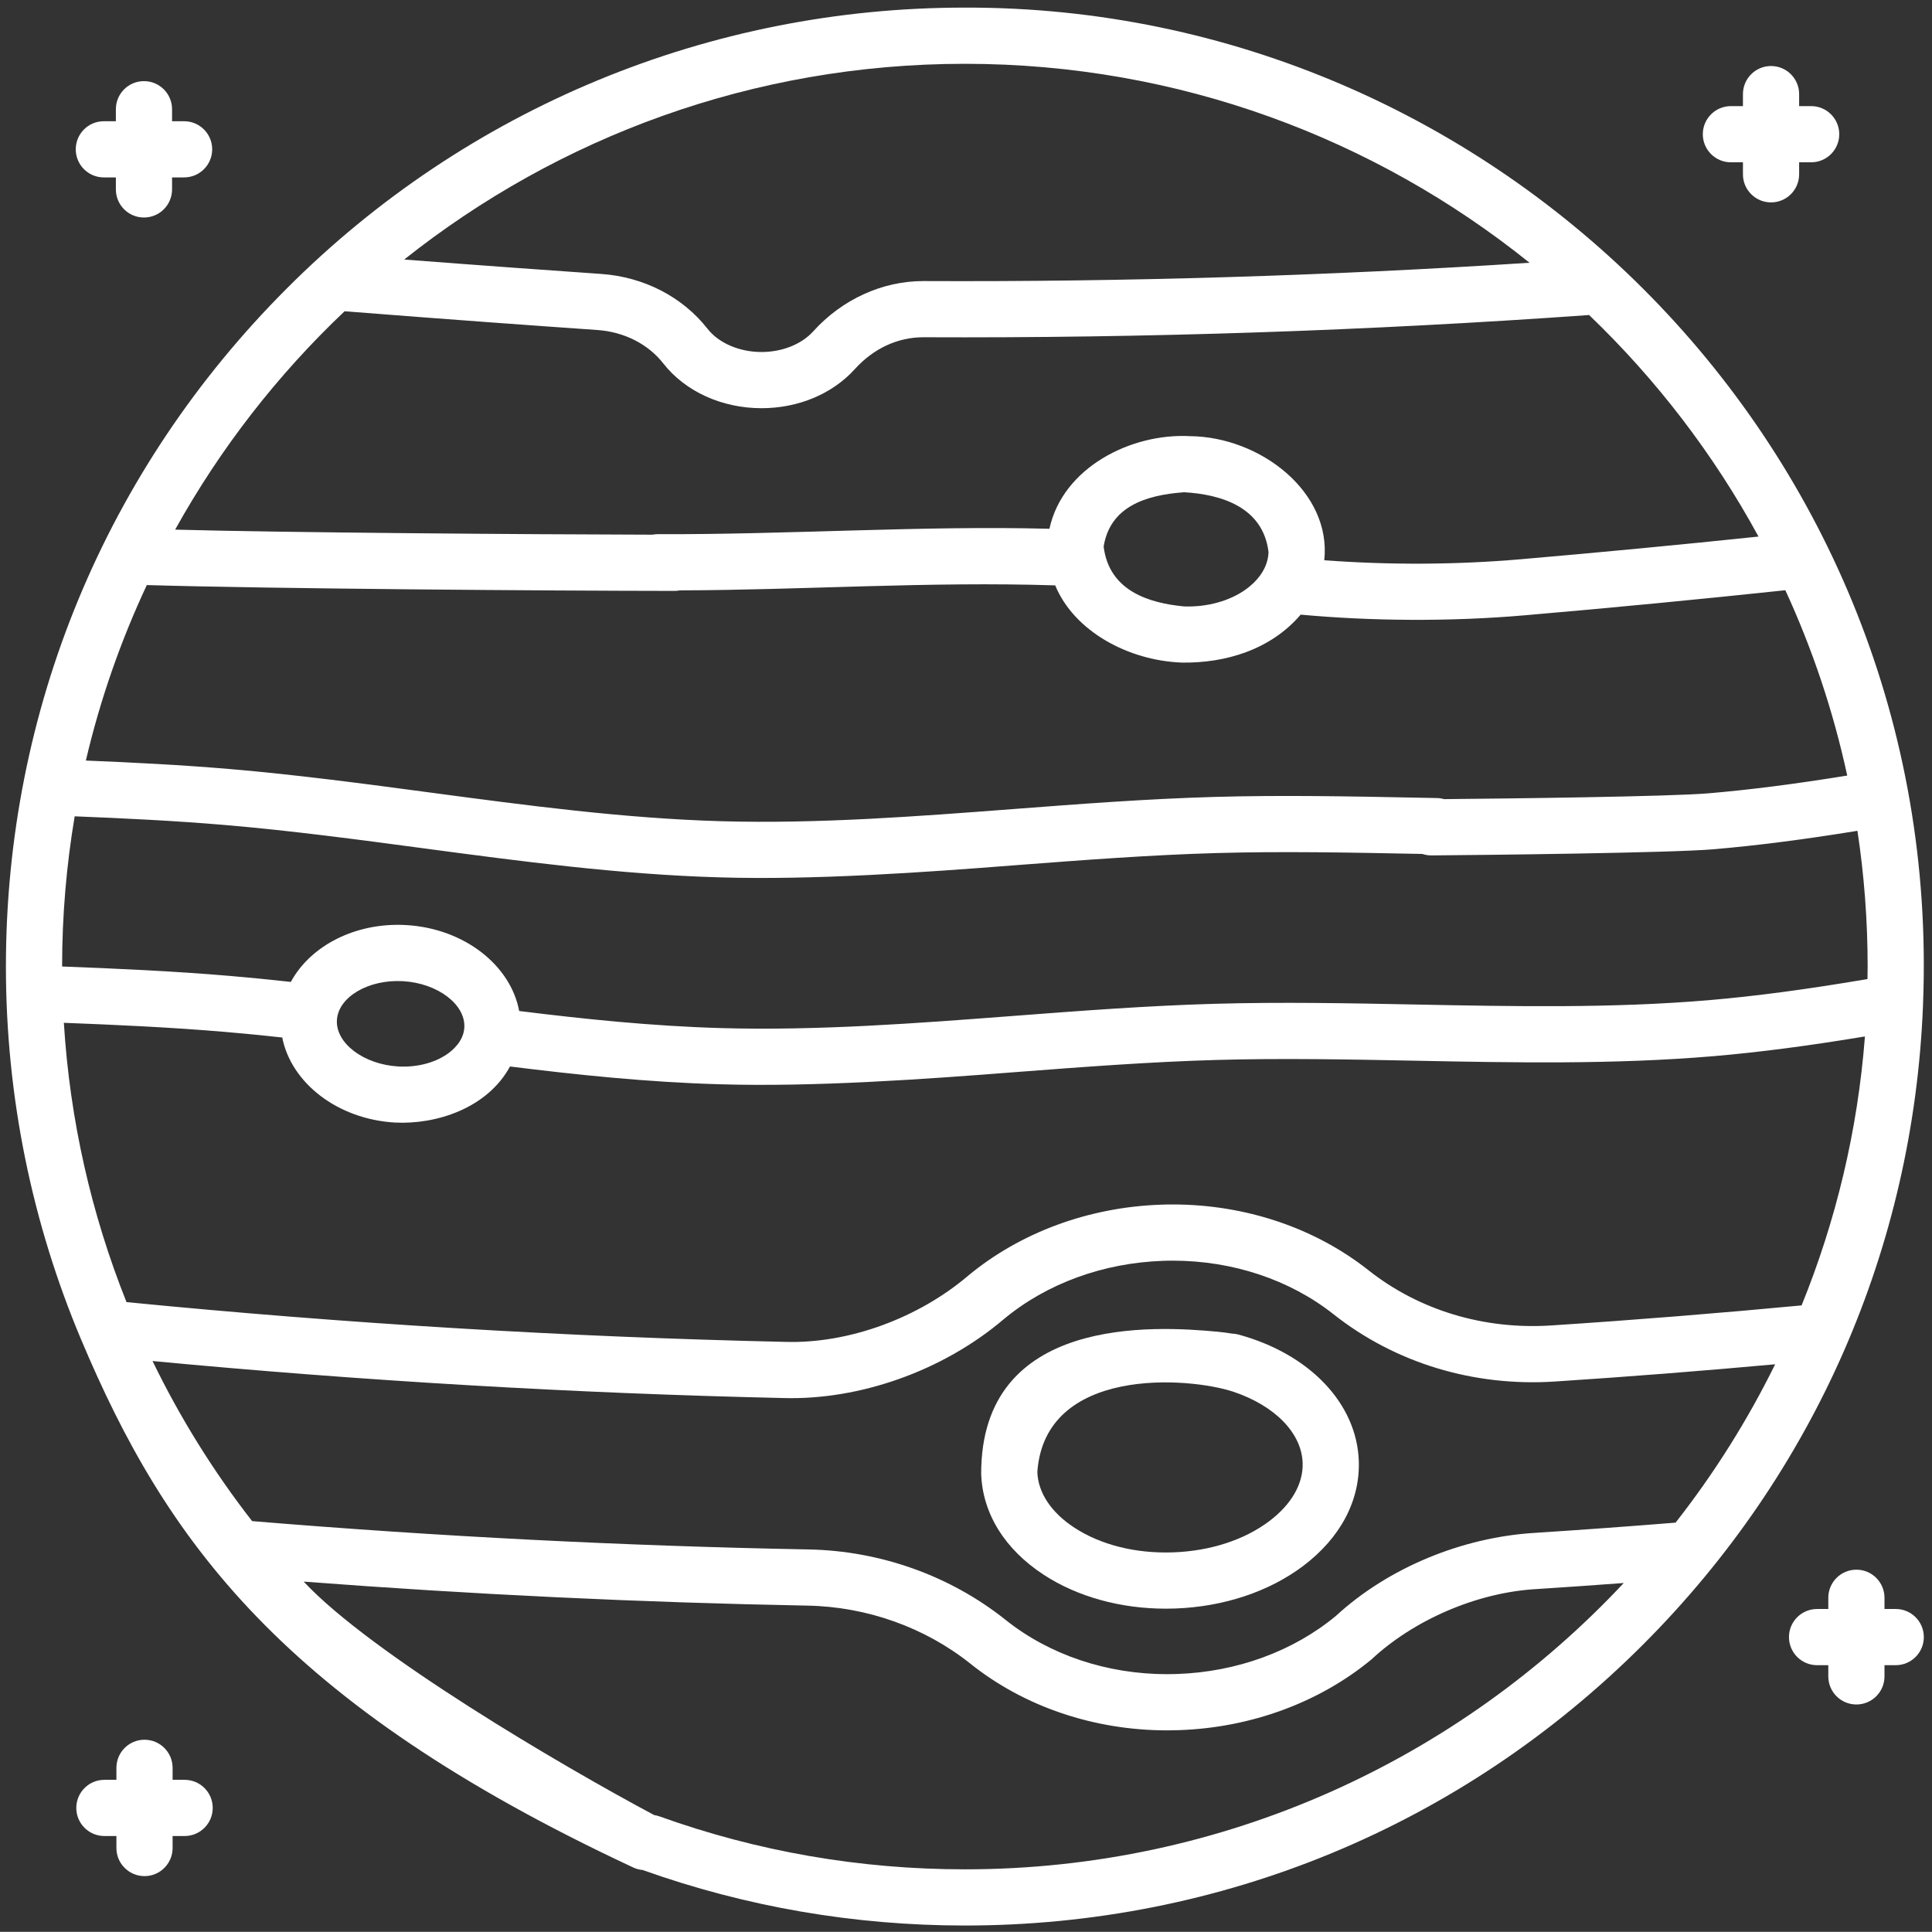 <?xml version="1.0" encoding="utf-8"?>
<!-- Generator: Adobe Illustrator 25.0.0, SVG Export Plug-In . SVG Version: 6.00 Build 0)  -->
<svg version="1.1" id="Capa_1" xmlns="http://www.w3.org/2000/svg" xmlns:xlink="http://www.w3.org/1999/xlink" x="0px" y="0px"
	 viewBox="0 0 438.38 438.343" style="enable-background:new 0 0 438.38 438.343;" xml:space="preserve">
<rect x="0" y="0" width="438.38" height="438.343" fill="#333333" stroke="none"/>
<style type="text/css">
	.st0{fill:#FFFFFF;}
</style>
<g>
	<path class="st0" d="M436.362,227.403C441.093,102.106,339.824,1.412,218.933,1.727c-57.85-0.031-112.964,22.755-153.861,63.73
		c-41.097,41.098-63.73,95.74-63.73,153.861c0,29.609,5.966,58.26,17.032,84.549l0.026,0.061
		c19.154,45.464,45.528,82.516,124.968,119.664c0.783,0.414,1.613,0.649,2.443,0.719c23.426,8.357,48.023,12.599,73.124,12.599
		c58.121,0,112.763-22.634,153.861-63.73c39-39,61.357-90.2,63.539-144.992C436.36,227.929,436.368,227.667,436.362,227.403z
		 M218.933,14.477c48.45,0,93.015,16.919,128.126,45.143c-45.513,2.954-91.663,4.36-137.42,4.154c-0.049,0-0.098,0-0.147,0
		c-9.308,0-18.401,4.154-24.973,11.416c-2.65,2.932-7.038,4.683-11.737,4.683c-5.009,0-9.698-2.018-12.239-5.268
		c-5.668-7.243-14.465-11.779-24.13-12.445c-10.819-0.751-26.486-1.871-44.698-3.27C126.684,31.102,170.901,14.477,218.933,14.477z
		 M78.191,70.624c23.572,1.863,44.083,3.335,57.342,4.255c6.069,0.418,11.525,3.182,14.967,7.581
		c4.974,6.363,13.304,10.162,22.281,10.162c8.368,0,16.093-3.238,21.194-8.881c4.237-4.682,9.751-7.24,15.605-7.217
		c50.306,0.225,101.092-1.479,150.994-5.045c15.253,14.62,28.261,31.567,38.436,50.27c-17.76,1.861-35.864,3.589-53.95,5.147
		c-14.587,1.259-29.716,1.333-44.578,0.229c1.674-15.48-14.51-28.009-30.482-28.159c-13.343-0.711-28.861,7.1-31.88,21.018
		c-28.461-0.771-59.658,1.351-88.93,1.221c-0.384,0.004-0.757,0.047-1.122,0.115c-28.374-0.064-83.425-0.459-108.329-1.144
		C49.981,101.734,62.983,85.027,78.191,70.624z M287.835,125.29c-0.144,4.235-3.29,7.111-5.153,8.448
		c-3.669,2.633-8.773,4.044-13.993,3.864c-7.957-0.752-17.027-3.494-18.268-13.582c1.447-8.957,9.323-11.684,18.266-12.327
		C276.817,112.153,286.609,114.923,287.835,125.29z M33.312,132.756c28.554,0.843,91.244,1.295,119.742,1.322h0.006
		c0.415,0,0.819-0.043,1.211-0.118c28.106-0.078,56.603-2.054,85.161-1.135c4.261,10.34,16.514,17.1,28.824,17.52
		c9.662,0.133,20.014-2.834,26.869-10.88c16.044,1.467,33.87,1.629,51.029,0.133c19.786-1.704,39.589-3.612,58.949-5.673
		c6.132,13.315,10.871,27.394,14.041,42.053c-11.823,1.918-21.948,3.214-31.441,4.027c-8.901,0.756-45.284,1.189-60.01,1.321
		c-0.513-0.144-1.049-0.234-1.607-0.244l-4.701-0.092c-14.993-0.295-30.498-0.6-45.773-0.167
		c-15.272,0.432-30.728,1.612-45.676,2.753c-21.78,1.663-44.302,3.385-66.279,2.761c-21.968-0.621-44.357-3.611-66.008-6.502
		c-14.861-1.985-30.228-4.037-45.458-5.333c-11.016-0.938-22.074-1.492-32.711-1.928C22.73,158.707,27.399,145.385,33.312,132.756z
		 M218.933,424.161c-23.79,0-47.096-4.04-69.271-12.007c-0.405-0.146-0.816-0.246-1.226-0.307
		c-21.03-11.2-64.349-36.672-79.528-52.973c38.035,2.905,76.42,4.738,114.322,5.449c13.51,0.251,26.65,4.941,36.999,13.206
		c12.193,9.737,28.041,15.1,44.627,15.1c0.88,0,1.771-0.02,2.677-0.05c16.353-0.564,31.889-6.288,43.715-16.095
		c9.244-8.641,23.604-15.214,37.707-15.937c6.465-0.417,12.977-0.873,19.483-1.356C331.033,399.146,277.853,424.161,218.933,424.161
		z M380.195,345.494c-10.653,0.857-21.421,1.642-32.062,2.33h0c-16.25,0.997-33.058,7.828-44.997,18.823
		c-9.693,8.038-22.494,12.722-36.038,13.19c-0.756,0.026-1.504,0.042-2.243,0.042c-13.706,0-26.728-4.373-36.671-12.312
		c-12.533-10.009-28.414-15.688-44.717-15.99c-41.874-0.786-84.336-2.955-126.261-6.43c-8.788-11.288-16.358-23.464-22.596-36.323
		c47.48,4.494,95.589,7.332,143.191,8.399c17.087,0.483,36.039-6.037,50.015-17.942c9.704-8.047,22.504-12.731,36.111-13.192
		c0.724-0.032,1.455-0.039,2.171-0.039c13.609,0,26.565,4.318,36.48,12.155c13.965,11.052,31.796,16.475,50.219,15.271
		c16.656-1.086,33.417-2.406,49.994-3.912C396.494,322.343,388.91,334.381,380.195,345.494z M408.788,296.201
		c-18.785,1.777-37.873,3.313-56.822,4.55c-15.262,0.996-29.993-3.456-41.479-12.548c-12.16-9.611-27.924-14.905-44.39-14.905
		c-1.092,0-1.939,0.016-2.674,0.05c-16.344,0.554-31.881,6.278-43.744,16.115c-11.141,9.487-26.944,15.472-41.593,15.013
		c-49.674-1.114-99.907-4.159-149.383-9.023c-7.977-19.965-12.851-41.315-14.213-63.373c11.661,0.449,24.291,1.016,36.616,2.067
		c4.078,0.347,8.35,0.765,12.935,1.265c2.02,10.268,12.49,18.523,25.531,19.296c9.379,0.502,20.986-3.219,26.151-12.718
		c15.061,1.876,31.098,3.567,47.569,4.033c21.25,0.641,45.963-1.096,67.61-2.793c14.797-1.13,30.099-2.297,45.066-2.721
		c14.97-0.424,30.317-0.122,45.16,0.17c22.161,0.436,45.08,0.886,67.656-1.028c10.332-0.883,21.414-2.324,34.379-4.474
		C421.517,256.604,416.547,277.112,408.788,296.201z M90.329,241.982c-7.835-0.464-14.192-5.285-13.882-10.529
		c0.311-5.243,7.193-9.285,15.028-8.817c7.835,0.464,14.192,5.286,13.882,10.529c-0.18,3.055-2.577,5.123-3.99,6.083v0
		C98.454,241.229,94.432,242.224,90.329,241.982z M423.741,222.153c-13.789,2.344-25.351,3.882-36.034,4.795
		c-21.909,1.859-44.488,1.414-66.323,0.985c-14.994-0.295-30.496-0.6-45.772-0.167c-15.272,0.432-30.728,1.612-45.675,2.753
		c-21.781,1.663-44.305,3.38-66.279,2.761c-15.77-0.446-31.26-2.067-45.855-3.878c-1.923-10.36-12.448-18.716-25.573-19.494
		c-11.571-0.69-21.819,4.714-26.235,12.891c-4.903-0.539-9.455-0.986-13.803-1.356c-12.914-1.102-26.052-1.679-38.099-2.139
		c0.001-11.609,0.987-22.99,2.853-34.076c11.104,0.443,22.698,0.999,34.164,1.975c14.926,1.27,30.139,3.301,44.852,5.266
		c21.976,2.935,44.701,5.969,67.336,6.61c21.25,0.641,45.963-1.096,67.61-2.793c14.797-1.13,30.099-2.297,45.066-2.721
		c14.972-0.424,30.318-0.122,45.162,0.17l1.598,0.031c0.636,0.213,1.313,0.333,2.02,0.333h0.051
		c12.304-0.096,54.069-0.552,63.985-1.393c9.896-0.847,20.41-2.195,32.673-4.189c1.522,10.049,2.315,20.334,2.315,30.8
		C423.777,220.265,423.754,221.208,423.741,222.153z"/>
	<path class="st0" d="M280.997,302.813c-0.493-0.134-0.987-0.199-1.476-0.215c-0.891-0.16-1.938-0.289-3.198-0.42
		c-14.425-1.352-53.755-3.719-53.688,32.258c0.309,8.984,5.349,17.112,14.191,22.887c7.642,4.991,17.418,7.693,27.717,7.693
		c0.677,0,1.355-0.012,2.035-0.035c11.042-0.38,21.396-3.821,29.155-9.686c8.424-6.369,12.893-14.824,12.584-23.808
		C307.868,318.457,297.144,307.2,280.997,302.813z M288.045,345.125c-5.684,4.297-13.463,6.823-21.904,7.114
		c-8.447,0.294-16.376-1.696-22.342-5.591c-5.267-3.44-8.258-7.933-8.421-12.651c1.709-23.997,34.247-21.612,44.534-18.187
		c9.359,3.165,15.43,9.327,15.664,16.115C295.737,336.643,293.063,341.331,288.045,345.125z"/>
	<path class="st0" d="M23.562,40.256h2.729v2.723c0,3.521,2.854,6.375,6.375,6.375c3.521,0,6.375-2.854,6.375-6.375v-2.723h2.73
		c3.521,0,6.375-2.854,6.375-6.375c0-3.521-2.854-6.375-6.375-6.375h-2.73v-2.723c0-3.521-2.854-6.375-6.375-6.375
		c-3.521,0-6.375,2.854-6.375,6.375v2.723h-2.729c-3.521,0-6.375,2.854-6.375,6.375C17.187,37.402,20.041,40.256,23.562,40.256z"/>
	<path class="st0" d="M392.751,36.828h2.73v2.722c0,3.521,2.853,6.375,6.375,6.375c3.521,0,6.375-2.854,6.375-6.375v-2.723h2.729
		c3.521,0,6.375-2.854,6.375-6.375c0-3.521-2.853-6.375-6.375-6.375h-2.729v-2.723c0-3.521-2.853-6.375-6.375-6.375
		c-3.521,0-6.375,2.854-6.375,6.375v2.723h-2.73c-3.521,0-6.375,2.854-6.375,6.375C386.376,33.973,389.231,36.828,392.751,36.828z"
		/>
	<path class="st0" d="M430.15,365.088h-2.55v-2.543c0-3.521-2.853-6.375-6.375-6.375s-6.375,2.854-6.375,6.375v2.543h-2.55
		c-3.521,0-6.375,2.854-6.375,6.375c0,3.521,2.853,6.375,6.375,6.375h2.55v2.543c0,3.521,2.853,6.375,6.375,6.375
		s6.375-2.854,6.375-6.375v-2.543h2.55c3.521,0,6.375-2.854,6.375-6.375C436.524,367.942,433.671,365.088,430.15,365.088z"/>
	<path class="st0" d="M41.895,403.852h-2.73v-2.723c0-3.521-2.854-6.375-6.375-6.375c-3.521,0-6.375,2.854-6.375,6.375v2.723h-2.729
		c-3.521,0-6.375,2.854-6.375,6.375c0,3.521,2.854,6.375,6.375,6.375h2.729v2.723c0,3.521,2.854,6.375,6.375,6.375
		c3.521,0,6.375-2.854,6.375-6.375v-2.723h2.729c3.521,0,6.375-2.854,6.375-6.375C48.269,406.706,45.416,403.852,41.895,403.852z"/>
</g>
<g>
</g>
<g>
</g>
<g>
</g>
<g>
</g>
<g>
</g>
<g>
</g>
</svg>
